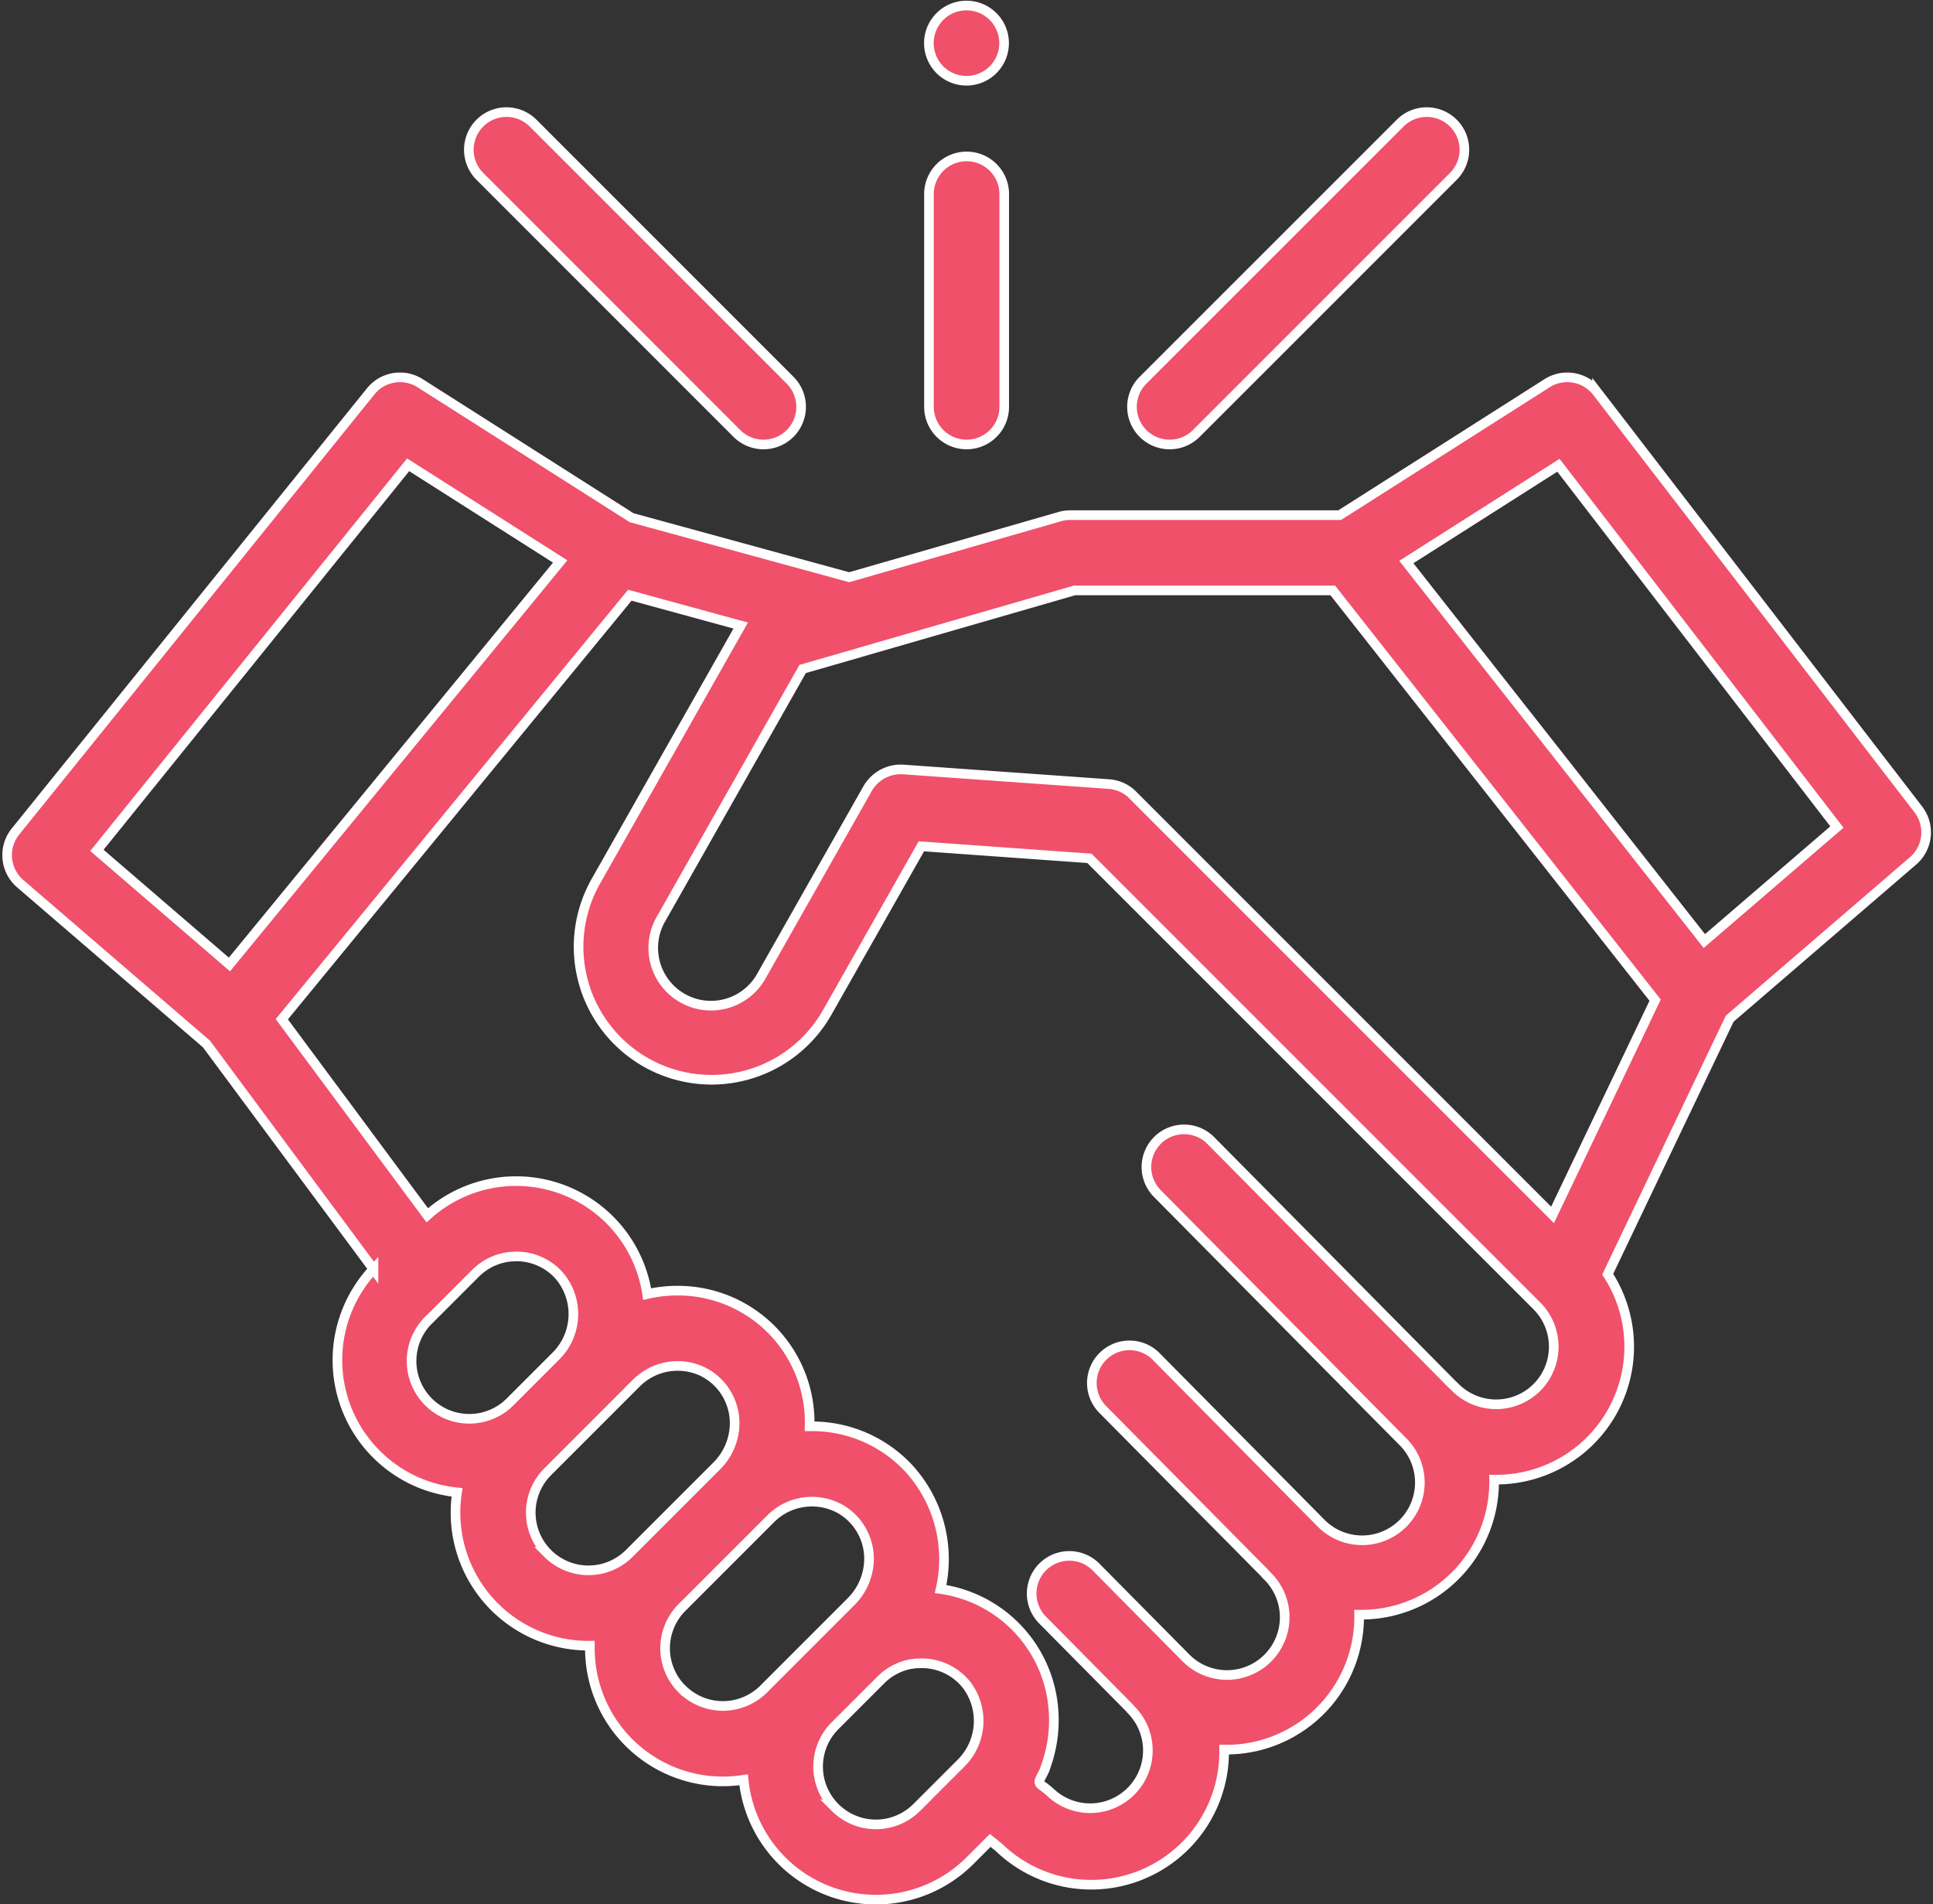 <svg xmlns="http://www.w3.org/2000/svg" width="80.346" height="79.14" viewBox="0 0 80.346 79.14">
  <rect x="0" y="0" width="80.346" height="79.14" fill="#333333" stroke="none"/>
  <g id="svg-gobbler_35_" data-name="svg-gobbler (35)" transform="translate(0.296 -0.261)">
    <path id="Контур_28940" data-name="Контур 28940" d="M79.437,117.577l-13.35-17.342a1.564,1.564,0,0,0-2.079-.365l-8.619,5.482H44.147a1.55,1.55,0,0,0-.43.072L35,107.932l-9.044-2.474L17.169,99.87a1.563,1.563,0,0,0-2.056.337L.346,118.5a1.564,1.564,0,0,0,.2,2.168l7.739,6.66,6.943,9.357a5.522,5.522,0,0,0,3.474,9.277,5.563,5.563,0,0,0-.065.845,5.528,5.528,0,0,0,5.527,5.527l.059,0c0,.038,0,.075,0,.113a5.527,5.527,0,0,0,5.527,5.527,5.638,5.638,0,0,0,.863-.068,5.527,5.527,0,0,0,9.406,3.365l.845-.845.355.286a5.525,5.525,0,0,0,9.367-4.059,5.518,5.518,0,0,0,5.611-5.608,5.523,5.523,0,0,0,5.61-5.613,5.524,5.524,0,0,0,4.722-8.535l5.07-10.618,7.622-6.559A1.564,1.564,0,0,0,79.437,117.577ZM16.669,103.259l6.319,4.018L9.241,124.024l-5.509-4.741Zm.892,35.507,1.907-1.907c.058-.058.119-.113.181-.164a2.394,2.394,0,0,1,1.3-.529l.041,0c.068-.005.136-.009.205-.009a2.385,2.385,0,0,1,1.711.752,2.459,2.459,0,0,1-.106,3.4l-1.849,1.849a2.4,2.4,0,1,1-3.393-3.393Zm4.907,9.734a2.4,2.4,0,0,1,0-3.393l3.7-3.7a2.425,2.425,0,0,1,2.727-.471,2.391,2.391,0,0,1,1.322,2.477,2.532,2.532,0,0,1-.714,1.445L25.86,148.5a2.4,2.4,0,0,1-3.393,0Zm5.584,5.638a2.4,2.4,0,0,1,0-3.393l3.7-3.7a2.426,2.426,0,0,1,2.9-.38,2.387,2.387,0,0,1,1.145,2.424,2.535,2.535,0,0,1-.711,1.408l-3.639,3.639a2.4,2.4,0,0,1-3.393,0Zm6.36,4.917a2.4,2.4,0,0,1,0-3.393l1.907-1.907c.058-.058.118-.112.18-.163l0,0a2.391,2.391,0,0,1,1.064-.494l.027,0c.067-.012.135-.022.2-.028.027,0,.055,0,.083,0,.056,0,.111-.007.168-.006a2.384,2.384,0,0,1,1.711.752,2.161,2.161,0,0,1,.155.182,2.476,2.476,0,0,1-.27,3.23l-1.84,1.84A2.4,2.4,0,0,1,34.411,159.055ZM63.588,141.6a2.4,2.4,0,0,1-3.393,0,1.428,1.428,0,0,0-.106-.1L50.032,131.342a1.564,1.564,0,0,0-2.224,2.2l10.166,10.272,0,0a2.4,2.4,0,1,1-3.393,3.393l-6.8-6.871a1.564,1.564,0,1,0-2.223,2.2l6.7,6.766a1.481,1.481,0,0,0,.11.122,2.4,2.4,0,1,1-3.394,3.393l-3.712-3.75a1.564,1.564,0,0,0-2.224,2.2l3.608,3.645a1.394,1.394,0,0,0,.11.123,2.4,2.4,0,0,1-3.393,3.393,3.462,3.462,0,0,0-.355-.283c-.1-.078-.129-.132-.078-.256s.129-.24.181-.366.1-.287.148-.433a5.639,5.639,0,0,0,.2-2.406A5.471,5.471,0,0,0,38.8,149.98a5.578,5.578,0,0,0-1.339-5.033,5.486,5.486,0,0,0-3.94-1.729h-.165a5.474,5.474,0,0,0-5.418-5.638,5.625,5.625,0,0,0-1.335.142,5.507,5.507,0,0,0-9.139-3.273L11.418,126.3l14.464-17.621,4.61,1.261-6.02,10.623a5.528,5.528,0,0,0,2.084,7.534c.08.046.161.089.243.13l.019.009a5.567,5.567,0,0,0,.663.278,5.527,5.527,0,0,0,6.608-2.5l3.912-6.9,6.985.5,18.6,18.6A2.4,2.4,0,0,1,63.588,141.6Zm.648-7.169-17.45-17.449a1.386,1.386,0,0,0-.1-.095,1.565,1.565,0,0,0-.892-.359l-8.553-.607a1.59,1.59,0,0,0-1.471.789l-4.4,7.763a2.4,2.4,0,1,1-4.175-2.366l5.872-10.363,2.379-.685.047-.016,8.88-2.564H55.1l13.4,17.028Zm6.31-11.379L58.159,107.3l6.322-4.021,11.575,15.035Zm0,0" transform="translate(0 -83.683)" fill="#f0506a" stroke="#fff" stroke-width="0.4"/>
    <path id="Контур_28941" data-name="Контур 28941" d="M301.708,42.683a1.56,1.56,0,0,0,1.106-.458L313.5,31.541a1.564,1.564,0,0,0-2.212-2.212L300.6,40.013a1.564,1.564,0,0,0,1.106,2.67Zm0,0" transform="translate(-253.386 -23.951)" fill="#f0506a" stroke="#fff" stroke-width="0.4"/>
    <path id="Контур_28942" data-name="Контур 28942" d="M134.337,42.225a1.564,1.564,0,0,0,2.212-2.212L125.866,29.329a1.564,1.564,0,1,0-2.212,2.212Zm0,0" transform="translate(-104.004 -23.951)" fill="#f0506a" stroke="#fff" stroke-width="0.4"/>
    <path id="Контур_28943" data-name="Контур 28943" d="M247.525,52.669a1.564,1.564,0,0,0,1.564-1.564V42.263a1.564,1.564,0,1,0-3.128,0V51.1A1.564,1.564,0,0,0,247.525,52.669Zm0,0" transform="translate(-207.644 -33.937)" fill="#f0506a" stroke="#fff" stroke-width="0.4"/>
    <path id="Контур_28944" data-name="Контур 28944" d="M246.1,2.658A1.563,1.563,0,1,0,248.5.819a1.563,1.563,0,0,0-2.4,1.839Zm0,0" transform="translate(-207.665)" fill="#f0506a" stroke="#fff" stroke-width="0.4"/>
  </g>
</svg>
